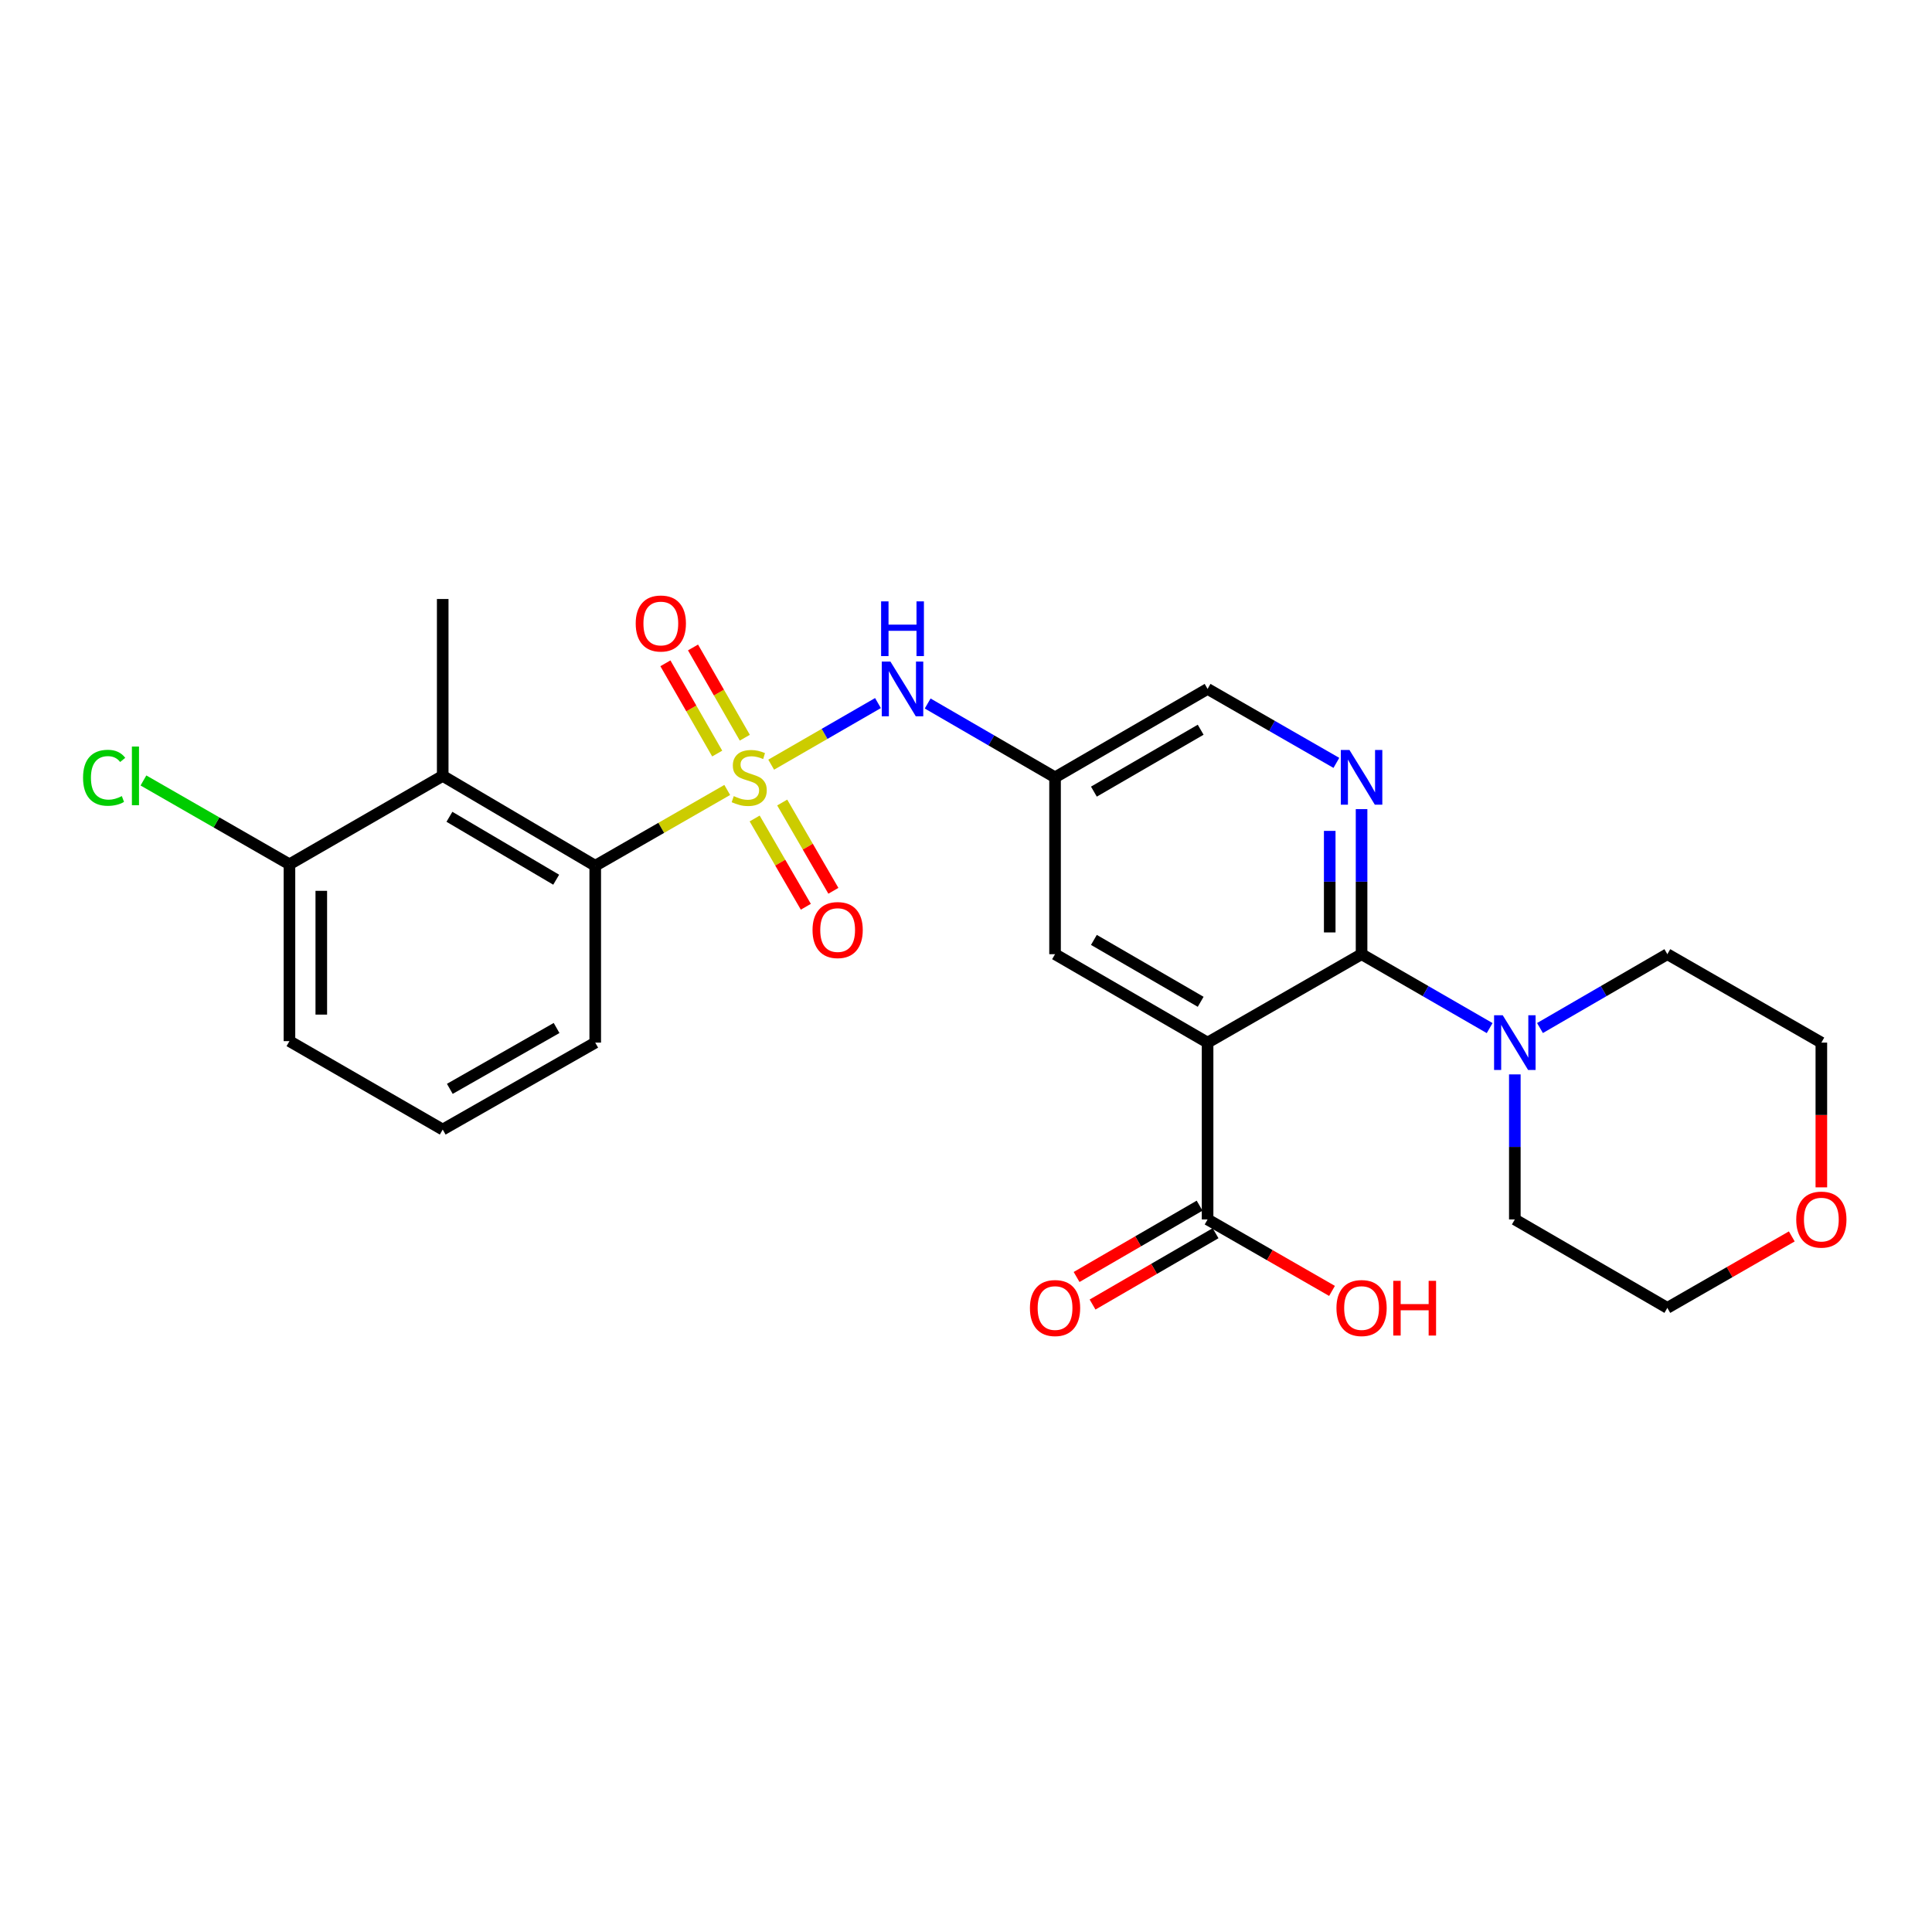 <?xml version='1.0' encoding='iso-8859-1'?>
<svg version='1.1' baseProfile='full'
              xmlns='http://www.w3.org/2000/svg'
                      xmlns:rdkit='http://www.rdkit.org/xml'
                      xmlns:xlink='http://www.w3.org/1999/xlink'
                  xml:space='preserve'
width='1000px' height='1000px' viewBox='0 0 1000 1000'>
<!-- END OF HEADER -->
<rect style='opacity:1.0;fill:#FFFFFF;stroke:none' width='1000' height='1000' x='0' y='0'> </rect>
<path class='bond-2' d='M 376.415,408.885 L 342.253,428.5' style='fill:none;fill-rule:evenodd;stroke:#CCCC00;stroke-width:6px;stroke-linecap:butt;stroke-linejoin:miter;stroke-opacity:1' />
<path class='bond-2' d='M 342.253,428.5 L 308.09,448.114' style='fill:none;fill-rule:evenodd;stroke:#000000;stroke-width:6px;stroke-linecap:butt;stroke-linejoin:miter;stroke-opacity:1' />
<path class='bond-4' d='M 399.163,395.794 L 426.8,379.852' style='fill:none;fill-rule:evenodd;stroke:#CCCC00;stroke-width:6px;stroke-linecap:butt;stroke-linejoin:miter;stroke-opacity:1' />
<path class='bond-4' d='M 426.8,379.852 L 454.437,363.909' style='fill:none;fill-rule:evenodd;stroke:#0000FF;stroke-width:6px;stroke-linecap:butt;stroke-linejoin:miter;stroke-opacity:1' />
<path class='bond-9' d='M 390.612,423.647 L 403.855,446.494' style='fill:none;fill-rule:evenodd;stroke:#CCCC00;stroke-width:6px;stroke-linecap:butt;stroke-linejoin:miter;stroke-opacity:1' />
<path class='bond-9' d='M 403.855,446.494 L 417.098,469.341' style='fill:none;fill-rule:evenodd;stroke:#FF0000;stroke-width:6px;stroke-linecap:butt;stroke-linejoin:miter;stroke-opacity:1' />
<path class='bond-9' d='M 404.87,415.382 L 418.113,438.229' style='fill:none;fill-rule:evenodd;stroke:#CCCC00;stroke-width:6px;stroke-linecap:butt;stroke-linejoin:miter;stroke-opacity:1' />
<path class='bond-9' d='M 418.113,438.229 L 431.357,461.076' style='fill:none;fill-rule:evenodd;stroke:#FF0000;stroke-width:6px;stroke-linecap:butt;stroke-linejoin:miter;stroke-opacity:1' />
<path class='bond-10' d='M 385.516,381.833 L 372.111,358.478' style='fill:none;fill-rule:evenodd;stroke:#CCCC00;stroke-width:6px;stroke-linecap:butt;stroke-linejoin:miter;stroke-opacity:1' />
<path class='bond-10' d='M 372.111,358.478 L 358.706,335.123' style='fill:none;fill-rule:evenodd;stroke:#FF0000;stroke-width:6px;stroke-linecap:butt;stroke-linejoin:miter;stroke-opacity:1' />
<path class='bond-10' d='M 371.223,390.037 L 357.818,366.682' style='fill:none;fill-rule:evenodd;stroke:#CCCC00;stroke-width:6px;stroke-linecap:butt;stroke-linejoin:miter;stroke-opacity:1' />
<path class='bond-10' d='M 357.818,366.682 L 344.413,343.327' style='fill:none;fill-rule:evenodd;stroke:#FF0000;stroke-width:6px;stroke-linecap:butt;stroke-linejoin:miter;stroke-opacity:1' />
<path class='bond-0' d='M 625.043,539.656 L 546.091,493.885' style='fill:none;fill-rule:evenodd;stroke:#000000;stroke-width:6px;stroke-linecap:butt;stroke-linejoin:miter;stroke-opacity:1' />
<path class='bond-0' d='M 621.466,518.532 L 566.199,486.493' style='fill:none;fill-rule:evenodd;stroke:#000000;stroke-width:6px;stroke-linecap:butt;stroke-linejoin:miter;stroke-opacity:1' />
<path class='bond-7' d='M 625.043,539.656 L 625.043,631.179' style='fill:none;fill-rule:evenodd;stroke:#000000;stroke-width:6px;stroke-linecap:butt;stroke-linejoin:miter;stroke-opacity:1' />
<path class='bond-27' d='M 625.043,539.656 L 704.746,493.885' style='fill:none;fill-rule:evenodd;stroke:#000000;stroke-width:6px;stroke-linecap:butt;stroke-linejoin:miter;stroke-opacity:1' />
<path class='bond-1' d='M 704.746,493.885 L 704.746,456.343' style='fill:none;fill-rule:evenodd;stroke:#000000;stroke-width:6px;stroke-linecap:butt;stroke-linejoin:miter;stroke-opacity:1' />
<path class='bond-1' d='M 704.746,456.343 L 704.746,418.801' style='fill:none;fill-rule:evenodd;stroke:#0000FF;stroke-width:6px;stroke-linecap:butt;stroke-linejoin:miter;stroke-opacity:1' />
<path class='bond-1' d='M 688.265,482.623 L 688.265,456.343' style='fill:none;fill-rule:evenodd;stroke:#000000;stroke-width:6px;stroke-linecap:butt;stroke-linejoin:miter;stroke-opacity:1' />
<path class='bond-1' d='M 688.265,456.343 L 688.265,430.064' style='fill:none;fill-rule:evenodd;stroke:#0000FF;stroke-width:6px;stroke-linecap:butt;stroke-linejoin:miter;stroke-opacity:1' />
<path class='bond-6' d='M 704.746,493.885 L 737.895,513.012' style='fill:none;fill-rule:evenodd;stroke:#000000;stroke-width:6px;stroke-linecap:butt;stroke-linejoin:miter;stroke-opacity:1' />
<path class='bond-6' d='M 737.895,513.012 L 771.043,532.138' style='fill:none;fill-rule:evenodd;stroke:#0000FF;stroke-width:6px;stroke-linecap:butt;stroke-linejoin:miter;stroke-opacity:1' />
<path class='bond-5' d='M 308.09,448.114 L 229.147,401.593' style='fill:none;fill-rule:evenodd;stroke:#000000;stroke-width:6px;stroke-linecap:butt;stroke-linejoin:miter;stroke-opacity:1' />
<path class='bond-5' d='M 287.881,455.335 L 232.621,422.77' style='fill:none;fill-rule:evenodd;stroke:#000000;stroke-width:6px;stroke-linecap:butt;stroke-linejoin:miter;stroke-opacity:1' />
<path class='bond-18' d='M 308.09,448.114 L 308.09,539.656' style='fill:none;fill-rule:evenodd;stroke:#000000;stroke-width:6px;stroke-linecap:butt;stroke-linejoin:miter;stroke-opacity:1' />
<path class='bond-3' d='M 691.708,394.866 L 658.375,375.724' style='fill:none;fill-rule:evenodd;stroke:#0000FF;stroke-width:6px;stroke-linecap:butt;stroke-linejoin:miter;stroke-opacity:1' />
<path class='bond-3' d='M 658.375,375.724 L 625.043,356.582' style='fill:none;fill-rule:evenodd;stroke:#000000;stroke-width:6px;stroke-linecap:butt;stroke-linejoin:miter;stroke-opacity:1' />
<path class='bond-8' d='M 480.16,364.131 L 513.125,383.242' style='fill:none;fill-rule:evenodd;stroke:#0000FF;stroke-width:6px;stroke-linecap:butt;stroke-linejoin:miter;stroke-opacity:1' />
<path class='bond-8' d='M 513.125,383.242 L 546.091,402.353' style='fill:none;fill-rule:evenodd;stroke:#000000;stroke-width:6px;stroke-linecap:butt;stroke-linejoin:miter;stroke-opacity:1' />
<path class='bond-12' d='M 229.147,401.593 L 149.82,447.364' style='fill:none;fill-rule:evenodd;stroke:#000000;stroke-width:6px;stroke-linecap:butt;stroke-linejoin:miter;stroke-opacity:1' />
<path class='bond-19' d='M 229.147,401.593 L 229.147,310.042' style='fill:none;fill-rule:evenodd;stroke:#000000;stroke-width:6px;stroke-linecap:butt;stroke-linejoin:miter;stroke-opacity:1' />
<path class='bond-20' d='M 784.073,556.104 L 784.073,593.642' style='fill:none;fill-rule:evenodd;stroke:#0000FF;stroke-width:6px;stroke-linecap:butt;stroke-linejoin:miter;stroke-opacity:1' />
<path class='bond-20' d='M 784.073,593.642 L 784.073,631.179' style='fill:none;fill-rule:evenodd;stroke:#000000;stroke-width:6px;stroke-linecap:butt;stroke-linejoin:miter;stroke-opacity:1' />
<path class='bond-21' d='M 797.094,532.106 L 830.055,512.996' style='fill:none;fill-rule:evenodd;stroke:#0000FF;stroke-width:6px;stroke-linecap:butt;stroke-linejoin:miter;stroke-opacity:1' />
<path class='bond-21' d='M 830.055,512.996 L 863.016,493.885' style='fill:none;fill-rule:evenodd;stroke:#000000;stroke-width:6px;stroke-linecap:butt;stroke-linejoin:miter;stroke-opacity:1' />
<path class='bond-14' d='M 620.909,624.051 L 589.074,642.51' style='fill:none;fill-rule:evenodd;stroke:#000000;stroke-width:6px;stroke-linecap:butt;stroke-linejoin:miter;stroke-opacity:1' />
<path class='bond-14' d='M 589.074,642.51 L 557.239,660.97' style='fill:none;fill-rule:evenodd;stroke:#FF0000;stroke-width:6px;stroke-linecap:butt;stroke-linejoin:miter;stroke-opacity:1' />
<path class='bond-14' d='M 629.176,638.308 L 597.341,656.767' style='fill:none;fill-rule:evenodd;stroke:#000000;stroke-width:6px;stroke-linecap:butt;stroke-linejoin:miter;stroke-opacity:1' />
<path class='bond-14' d='M 597.341,656.767 L 565.506,675.227' style='fill:none;fill-rule:evenodd;stroke:#FF0000;stroke-width:6px;stroke-linecap:butt;stroke-linejoin:miter;stroke-opacity:1' />
<path class='bond-16' d='M 625.043,631.179 L 657.245,649.676' style='fill:none;fill-rule:evenodd;stroke:#000000;stroke-width:6px;stroke-linecap:butt;stroke-linejoin:miter;stroke-opacity:1' />
<path class='bond-16' d='M 657.245,649.676 L 689.448,668.172' style='fill:none;fill-rule:evenodd;stroke:#FF0000;stroke-width:6px;stroke-linecap:butt;stroke-linejoin:miter;stroke-opacity:1' />
<path class='bond-11' d='M 546.091,402.353 L 546.091,493.885' style='fill:none;fill-rule:evenodd;stroke:#000000;stroke-width:6px;stroke-linecap:butt;stroke-linejoin:miter;stroke-opacity:1' />
<path class='bond-13' d='M 546.091,402.353 L 625.043,356.582' style='fill:none;fill-rule:evenodd;stroke:#000000;stroke-width:6px;stroke-linecap:butt;stroke-linejoin:miter;stroke-opacity:1' />
<path class='bond-13' d='M 566.199,409.745 L 621.466,377.706' style='fill:none;fill-rule:evenodd;stroke:#000000;stroke-width:6px;stroke-linecap:butt;stroke-linejoin:miter;stroke-opacity:1' />
<path class='bond-17' d='M 149.82,447.364 L 112.033,425.666' style='fill:none;fill-rule:evenodd;stroke:#000000;stroke-width:6px;stroke-linecap:butt;stroke-linejoin:miter;stroke-opacity:1' />
<path class='bond-17' d='M 112.033,425.666 L 74.246,403.969' style='fill:none;fill-rule:evenodd;stroke:#00CC00;stroke-width:6px;stroke-linecap:butt;stroke-linejoin:miter;stroke-opacity:1' />
<path class='bond-26' d='M 149.82,447.364 L 149.82,538.887' style='fill:none;fill-rule:evenodd;stroke:#000000;stroke-width:6px;stroke-linecap:butt;stroke-linejoin:miter;stroke-opacity:1' />
<path class='bond-26' d='M 166.3,461.092 L 166.3,525.158' style='fill:none;fill-rule:evenodd;stroke:#000000;stroke-width:6px;stroke-linecap:butt;stroke-linejoin:miter;stroke-opacity:1' />
<path class='bond-15' d='M 942.728,614.571 L 942.728,577.114' style='fill:none;fill-rule:evenodd;stroke:#FF0000;stroke-width:6px;stroke-linecap:butt;stroke-linejoin:miter;stroke-opacity:1' />
<path class='bond-15' d='M 942.728,577.114 L 942.728,539.656' style='fill:none;fill-rule:evenodd;stroke:#000000;stroke-width:6px;stroke-linecap:butt;stroke-linejoin:miter;stroke-opacity:1' />
<path class='bond-28' d='M 927.43,639.965 L 895.223,658.462' style='fill:none;fill-rule:evenodd;stroke:#FF0000;stroke-width:6px;stroke-linecap:butt;stroke-linejoin:miter;stroke-opacity:1' />
<path class='bond-28' d='M 895.223,658.462 L 863.016,676.959' style='fill:none;fill-rule:evenodd;stroke:#000000;stroke-width:6px;stroke-linecap:butt;stroke-linejoin:miter;stroke-opacity:1' />
<path class='bond-22' d='M 308.09,539.656 L 229.147,584.658' style='fill:none;fill-rule:evenodd;stroke:#000000;stroke-width:6px;stroke-linecap:butt;stroke-linejoin:miter;stroke-opacity:1' />
<path class='bond-22' d='M 288.087,532.088 L 232.827,563.59' style='fill:none;fill-rule:evenodd;stroke:#000000;stroke-width:6px;stroke-linecap:butt;stroke-linejoin:miter;stroke-opacity:1' />
<path class='bond-25' d='M 784.073,631.179 L 863.016,676.959' style='fill:none;fill-rule:evenodd;stroke:#000000;stroke-width:6px;stroke-linecap:butt;stroke-linejoin:miter;stroke-opacity:1' />
<path class='bond-24' d='M 863.016,493.885 L 942.728,539.656' style='fill:none;fill-rule:evenodd;stroke:#000000;stroke-width:6px;stroke-linecap:butt;stroke-linejoin:miter;stroke-opacity:1' />
<path class='bond-23' d='M 229.147,584.658 L 149.82,538.887' style='fill:none;fill-rule:evenodd;stroke:#000000;stroke-width:6px;stroke-linecap:butt;stroke-linejoin:miter;stroke-opacity:1' />
<path  class='atom-0' d='M 379.793 412.073
Q 380.113 412.193, 381.433 412.753
Q 382.753 413.313, 384.193 413.673
Q 385.673 413.993, 387.113 413.993
Q 389.793 413.993, 391.353 412.713
Q 392.913 411.393, 392.913 409.113
Q 392.913 407.553, 392.113 406.593
Q 391.353 405.633, 390.153 405.113
Q 388.953 404.593, 386.953 403.993
Q 384.433 403.233, 382.913 402.513
Q 381.433 401.793, 380.353 400.273
Q 379.313 398.753, 379.313 396.193
Q 379.313 392.633, 381.713 390.433
Q 384.153 388.233, 388.953 388.233
Q 392.233 388.233, 395.953 389.793
L 395.033 392.873
Q 391.633 391.473, 389.073 391.473
Q 386.313 391.473, 384.793 392.633
Q 383.273 393.753, 383.313 395.713
Q 383.313 397.233, 384.073 398.153
Q 384.873 399.073, 385.993 399.593
Q 387.153 400.113, 389.073 400.713
Q 391.633 401.513, 393.153 402.313
Q 394.673 403.113, 395.753 404.753
Q 396.873 406.353, 396.873 409.113
Q 396.873 413.033, 394.233 415.153
Q 391.633 417.233, 387.273 417.233
Q 384.753 417.233, 382.833 416.673
Q 380.953 416.153, 378.713 415.233
L 379.793 412.073
' fill='#CCCC00'/>
<path  class='atom-4' d='M 698.486 388.193
L 707.766 403.193
Q 708.686 404.673, 710.166 407.353
Q 711.646 410.033, 711.726 410.193
L 711.726 388.193
L 715.486 388.193
L 715.486 416.513
L 711.606 416.513
L 701.646 400.113
Q 700.486 398.193, 699.246 395.993
Q 698.046 393.793, 697.686 393.113
L 697.686 416.513
L 694.006 416.513
L 694.006 388.193
L 698.486 388.193
' fill='#0000FF'/>
<path  class='atom-5' d='M 460.879 342.422
L 470.159 357.422
Q 471.079 358.902, 472.559 361.582
Q 474.039 364.262, 474.119 364.422
L 474.119 342.422
L 477.879 342.422
L 477.879 370.742
L 473.999 370.742
L 464.039 354.342
Q 462.879 352.422, 461.639 350.222
Q 460.439 348.022, 460.079 347.342
L 460.079 370.742
L 456.399 370.742
L 456.399 342.422
L 460.879 342.422
' fill='#0000FF'/>
<path  class='atom-5' d='M 456.059 311.27
L 459.899 311.27
L 459.899 323.31
L 474.379 323.31
L 474.379 311.27
L 478.219 311.27
L 478.219 339.59
L 474.379 339.59
L 474.379 326.51
L 459.899 326.51
L 459.899 339.59
L 456.059 339.59
L 456.059 311.27
' fill='#0000FF'/>
<path  class='atom-7' d='M 777.813 525.496
L 787.093 540.496
Q 788.013 541.976, 789.493 544.656
Q 790.973 547.336, 791.053 547.496
L 791.053 525.496
L 794.813 525.496
L 794.813 553.816
L 790.933 553.816
L 780.973 537.416
Q 779.813 535.496, 778.573 533.296
Q 777.373 531.096, 777.013 530.416
L 777.013 553.816
L 773.333 553.816
L 773.333 525.496
L 777.813 525.496
' fill='#0000FF'/>
<path  class='atom-10' d='M 420.564 481.394
Q 420.564 474.594, 423.924 470.794
Q 427.284 466.994, 433.564 466.994
Q 439.844 466.994, 443.204 470.794
Q 446.564 474.594, 446.564 481.394
Q 446.564 488.274, 443.164 492.194
Q 439.764 496.074, 433.564 496.074
Q 427.324 496.074, 423.924 492.194
Q 420.564 488.314, 420.564 481.394
M 433.564 492.874
Q 437.884 492.874, 440.204 489.994
Q 442.564 487.074, 442.564 481.394
Q 442.564 475.834, 440.204 473.034
Q 437.884 470.194, 433.564 470.194
Q 429.244 470.194, 426.884 472.994
Q 424.564 475.794, 424.564 481.394
Q 424.564 487.114, 426.884 489.994
Q 429.244 492.874, 433.564 492.874
' fill='#FF0000'/>
<path  class='atom-11' d='M 329.04 322.721
Q 329.04 315.921, 332.4 312.121
Q 335.76 308.321, 342.04 308.321
Q 348.32 308.321, 351.68 312.121
Q 355.04 315.921, 355.04 322.721
Q 355.04 329.601, 351.64 333.521
Q 348.24 337.401, 342.04 337.401
Q 335.8 337.401, 332.4 333.521
Q 329.04 329.641, 329.04 322.721
M 342.04 334.201
Q 346.36 334.201, 348.68 331.321
Q 351.04 328.401, 351.04 322.721
Q 351.04 317.161, 348.68 314.361
Q 346.36 311.521, 342.04 311.521
Q 337.72 311.521, 335.36 314.321
Q 333.04 317.121, 333.04 322.721
Q 333.04 328.441, 335.36 331.321
Q 337.72 334.201, 342.04 334.201
' fill='#FF0000'/>
<path  class='atom-15' d='M 533.091 677.039
Q 533.091 670.239, 536.451 666.439
Q 539.811 662.639, 546.091 662.639
Q 552.371 662.639, 555.731 666.439
Q 559.091 670.239, 559.091 677.039
Q 559.091 683.919, 555.691 687.839
Q 552.291 691.719, 546.091 691.719
Q 539.851 691.719, 536.451 687.839
Q 533.091 683.959, 533.091 677.039
M 546.091 688.519
Q 550.411 688.519, 552.731 685.639
Q 555.091 682.719, 555.091 677.039
Q 555.091 671.479, 552.731 668.679
Q 550.411 665.839, 546.091 665.839
Q 541.771 665.839, 539.411 668.639
Q 537.091 671.439, 537.091 677.039
Q 537.091 682.759, 539.411 685.639
Q 541.771 688.519, 546.091 688.519
' fill='#FF0000'/>
<path  class='atom-16' d='M 929.728 631.259
Q 929.728 624.459, 933.088 620.659
Q 936.448 616.859, 942.728 616.859
Q 949.008 616.859, 952.368 620.659
Q 955.728 624.459, 955.728 631.259
Q 955.728 638.139, 952.328 642.059
Q 948.928 645.939, 942.728 645.939
Q 936.488 645.939, 933.088 642.059
Q 929.728 638.179, 929.728 631.259
M 942.728 642.739
Q 947.048 642.739, 949.368 639.859
Q 951.728 636.939, 951.728 631.259
Q 951.728 625.699, 949.368 622.899
Q 947.048 620.059, 942.728 620.059
Q 938.408 620.059, 936.048 622.859
Q 933.728 625.659, 933.728 631.259
Q 933.728 636.979, 936.048 639.859
Q 938.408 642.739, 942.728 642.739
' fill='#FF0000'/>
<path  class='atom-17' d='M 691.746 677.039
Q 691.746 670.239, 695.106 666.439
Q 698.466 662.639, 704.746 662.639
Q 711.026 662.639, 714.386 666.439
Q 717.746 670.239, 717.746 677.039
Q 717.746 683.919, 714.346 687.839
Q 710.946 691.719, 704.746 691.719
Q 698.506 691.719, 695.106 687.839
Q 691.746 683.959, 691.746 677.039
M 704.746 688.519
Q 709.066 688.519, 711.386 685.639
Q 713.746 682.719, 713.746 677.039
Q 713.746 671.479, 711.386 668.679
Q 709.066 665.839, 704.746 665.839
Q 700.426 665.839, 698.066 668.639
Q 695.746 671.439, 695.746 677.039
Q 695.746 682.759, 698.066 685.639
Q 700.426 688.519, 704.746 688.519
' fill='#FF0000'/>
<path  class='atom-17' d='M 721.146 662.959
L 724.986 662.959
L 724.986 674.999
L 739.466 674.999
L 739.466 662.959
L 743.306 662.959
L 743.306 691.279
L 739.466 691.279
L 739.466 678.199
L 724.986 678.199
L 724.986 691.279
L 721.146 691.279
L 721.146 662.959
' fill='#FF0000'/>
<path  class='atom-18' d='M 42.988 402.573
Q 42.988 395.533, 46.268 391.853
Q 49.588 388.133, 55.868 388.133
Q 61.708 388.133, 64.828 392.253
L 62.188 394.413
Q 59.908 391.413, 55.868 391.413
Q 51.588 391.413, 49.308 394.293
Q 47.068 397.133, 47.068 402.573
Q 47.068 408.173, 49.388 411.053
Q 51.748 413.933, 56.308 413.933
Q 59.428 413.933, 63.068 412.053
L 64.188 415.053
Q 62.708 416.013, 60.468 416.573
Q 58.228 417.133, 55.748 417.133
Q 49.588 417.133, 46.268 413.373
Q 42.988 409.613, 42.988 402.573
' fill='#00CC00'/>
<path  class='atom-18' d='M 68.268 386.413
L 71.948 386.413
L 71.948 416.773
L 68.268 416.773
L 68.268 386.413
' fill='#00CC00'/>
</svg>
